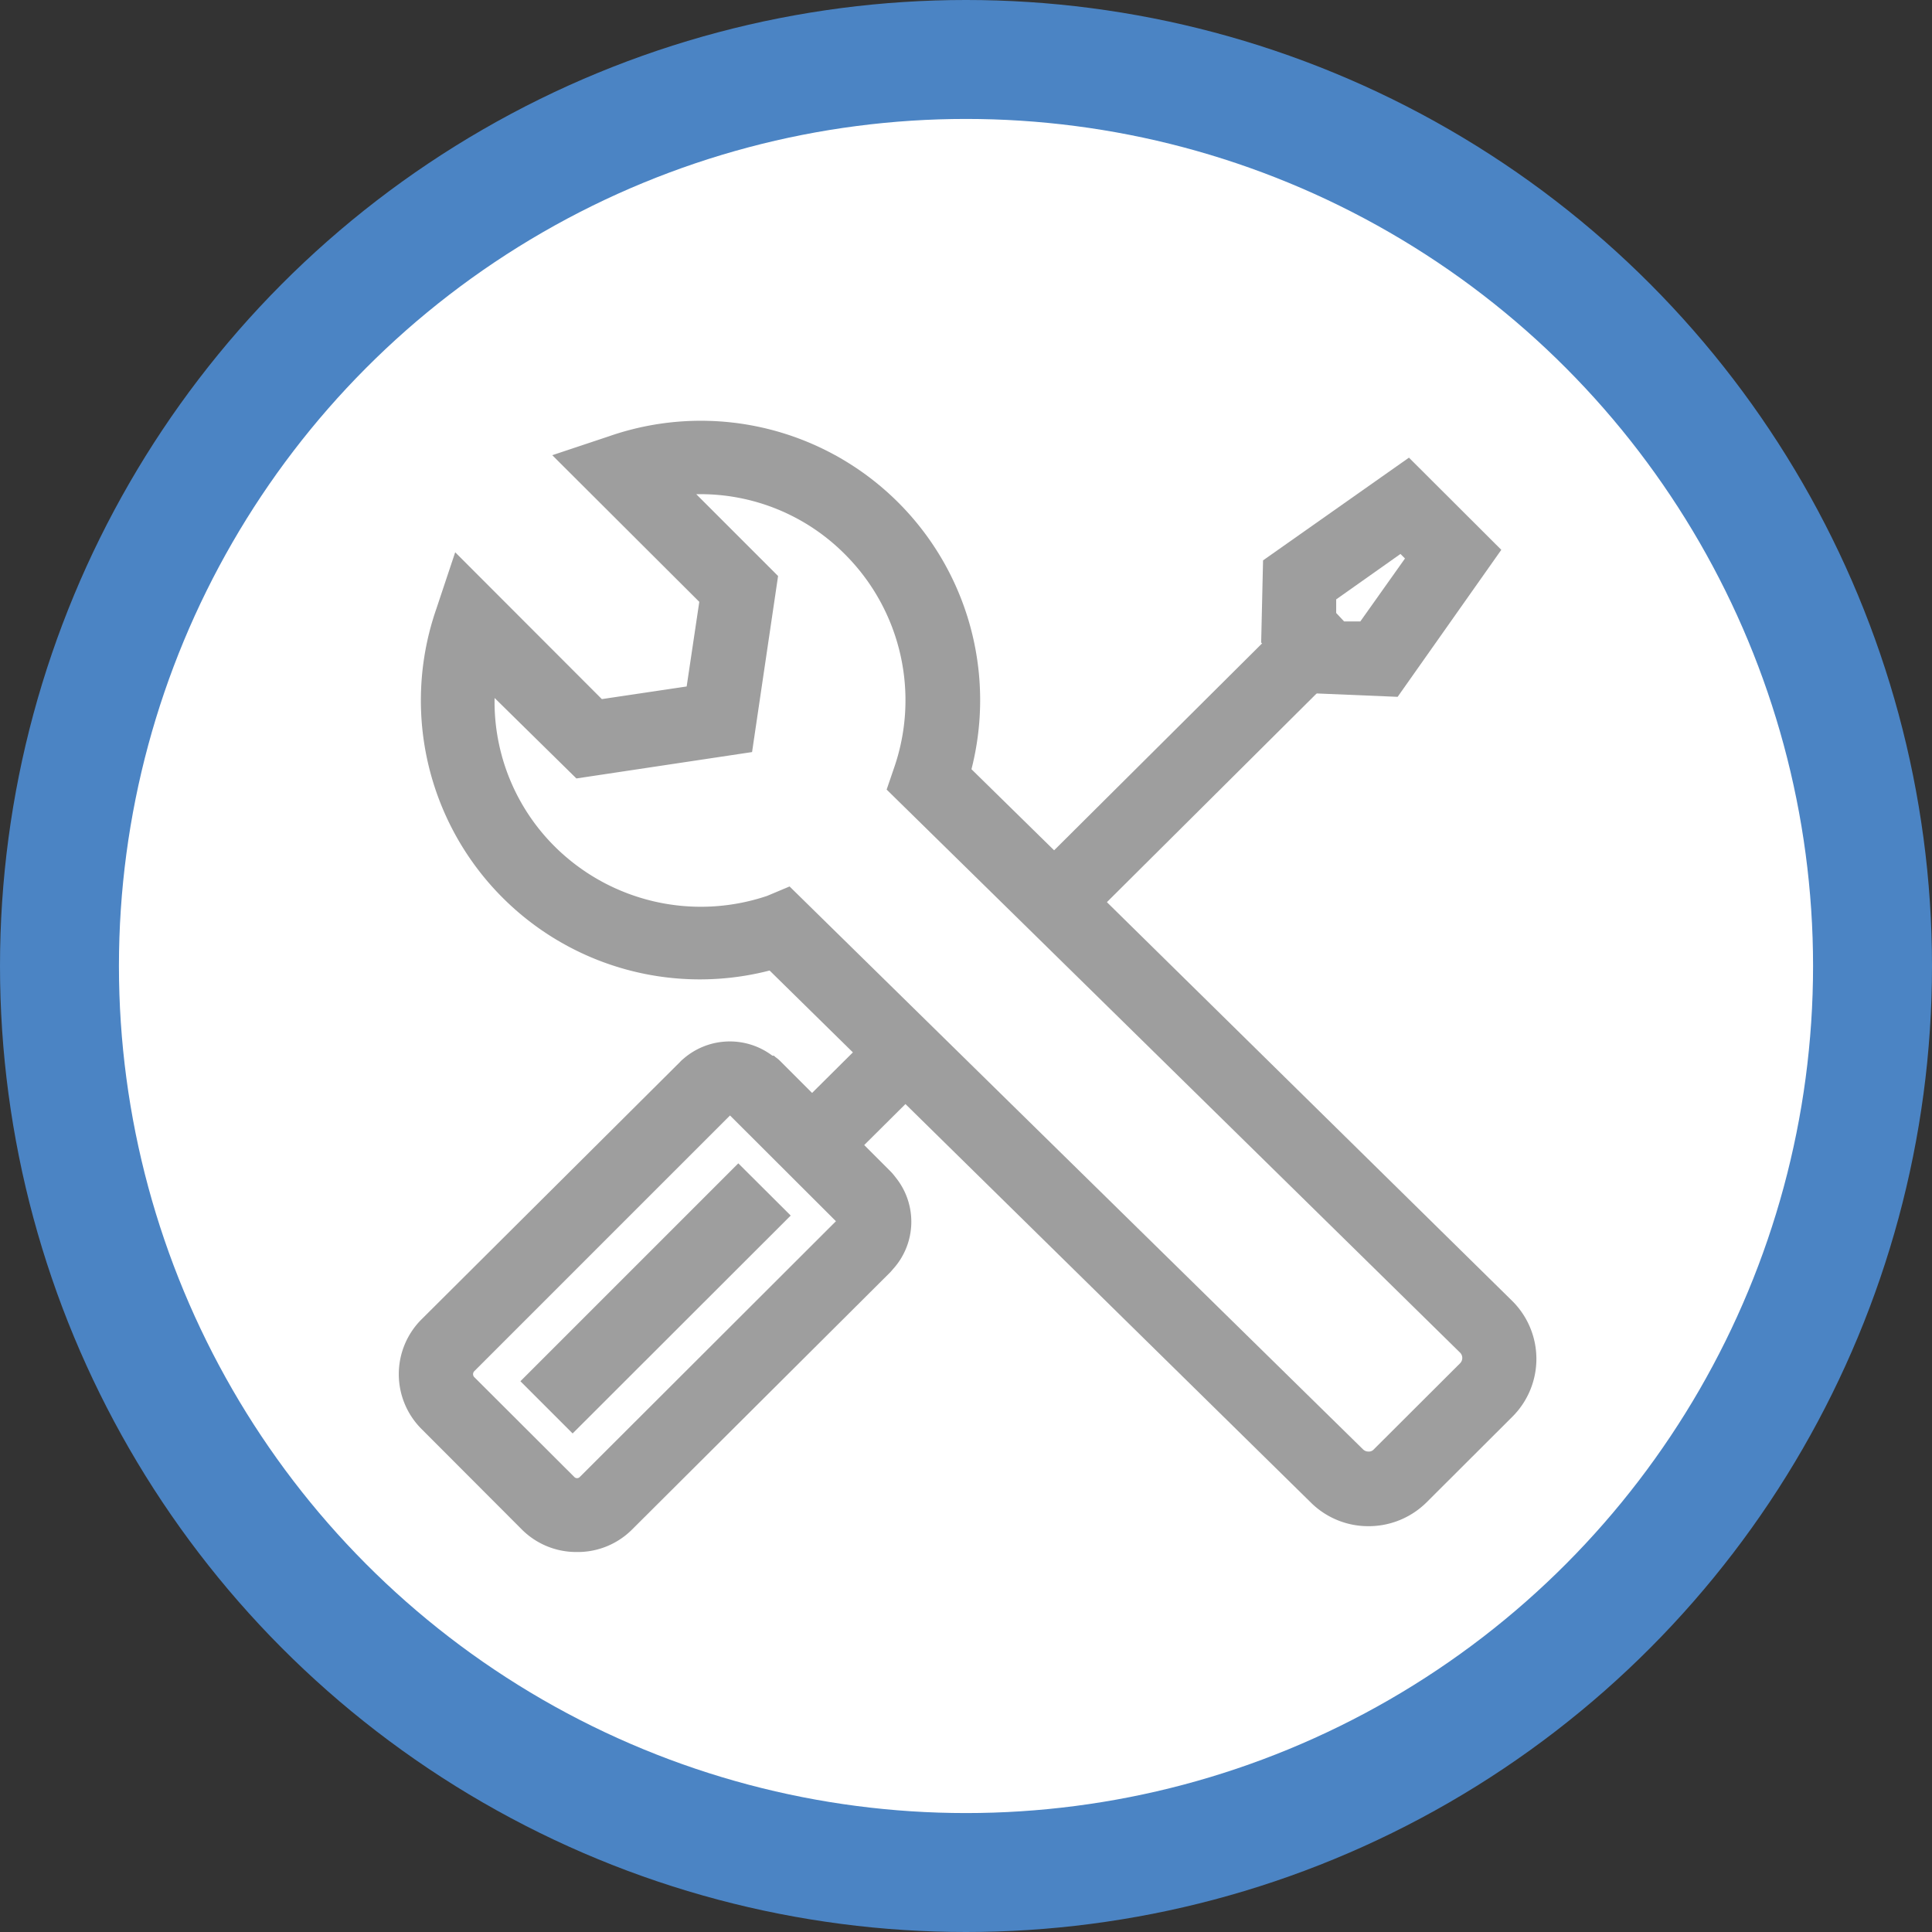 <svg id="Layer_1" data-name="Layer 1" xmlns="http://www.w3.org/2000/svg" viewBox="0 0 102.5 102.5"><rect x="0" y="0" width="102.5" height="102.5" fill="#333333" stroke="none"/><defs><style>.cls-1{fill:#4b84c4;}.cls-2{fill:#fff;}.cls-3{opacity:0.52;}.cls-4{fill:#454545;}</style></defs><circle class="cls-1" cx="51.25" cy="51.25" r="51.25"/><circle class="cls-2" cx="51.25" cy="51.25" r="44.94"/><g id="Circles-2" data-name="Circles"><g class="cls-3"><path class="cls-4" d="M231.45,336.94a4.32,4.32,0,0,1-3.06-1.26l-28.71-28.22A14.8,14.8,0,0,1,182,288.27l1-3,7.78,7.79,4.5-.67.67-4.49-7.8-7.78,3-1a14.82,14.82,0,0,1,19.24,17.66l5.8,5.69L239.09,325a4.33,4.33,0,0,1,0,6.13h0l-4.56,4.55A4.36,4.36,0,0,1,231.45,336.94ZM200.74,303l30.42,29.86a.4.4,0,0,0,.29.12.35.35,0,0,0,.29-.12l4.57-4.56a.4.4,0,0,0,0-.57l-22.89-22.48-7.53-7.39.4-1.17a10.94,10.94,0,0,0-2.59-11.29,10.8,10.8,0,0,0-7.91-3.21l4.34,4.34-1.38,9.34-9.32,1.4L185.09,293a10.83,10.83,0,0,0,3.21,7.9,11,11,0,0,0,11.25,2.6Z" transform="translate(-158.85 -255.97)"/><path class="cls-4" d="M189.45,338.31a4.08,4.08,0,0,1-2.91-1.19l-5.32-5.33a4.11,4.11,0,0,1,0-5.83h0l13.71-13.65a1.29,1.29,0,0,1,.17-.16,3.75,3.75,0,0,1,4.73-.17l.08,0,.09.08a1.59,1.59,0,0,1,.24.2l5.86,5.86a2.63,2.63,0,0,1,.2.23l.11.14h0a3.74,3.74,0,0,1-.19,4.82h0l-.12.14-13.74,13.69A4.07,4.07,0,0,1,189.45,338.31Zm8.13-23.16L184,328.73a.23.23,0,0,0,0,.29l5.33,5.32a.2.2,0,0,0,.27,0l13.6-13.58Z" transform="translate(-158.85 -255.97)"/><polygon class="cls-4" points="54.55 46.48 68.39 32.71 71.16 35.49 57.32 49.26 54.55 46.48"/><polygon class="cls-4" points="41.67 59.39 46.62 54.47 49.38 57.24 44.43 62.16 41.67 59.39"/><path class="cls-4" d="M233,292.94l-4.54-.19-2.7-2.69.1-4.36,7.74-5.45,4.9,4.89Zm-2.84-4h.86l2.37-3.34-.24-.24-3.41,2.41v.72Z" transform="translate(-158.85 -255.97)"/><polygon class="cls-4" points="27.61 73.28 39.17 61.72 41.95 64.49 30.38 76.05 27.61 73.28"/></g></g></svg>